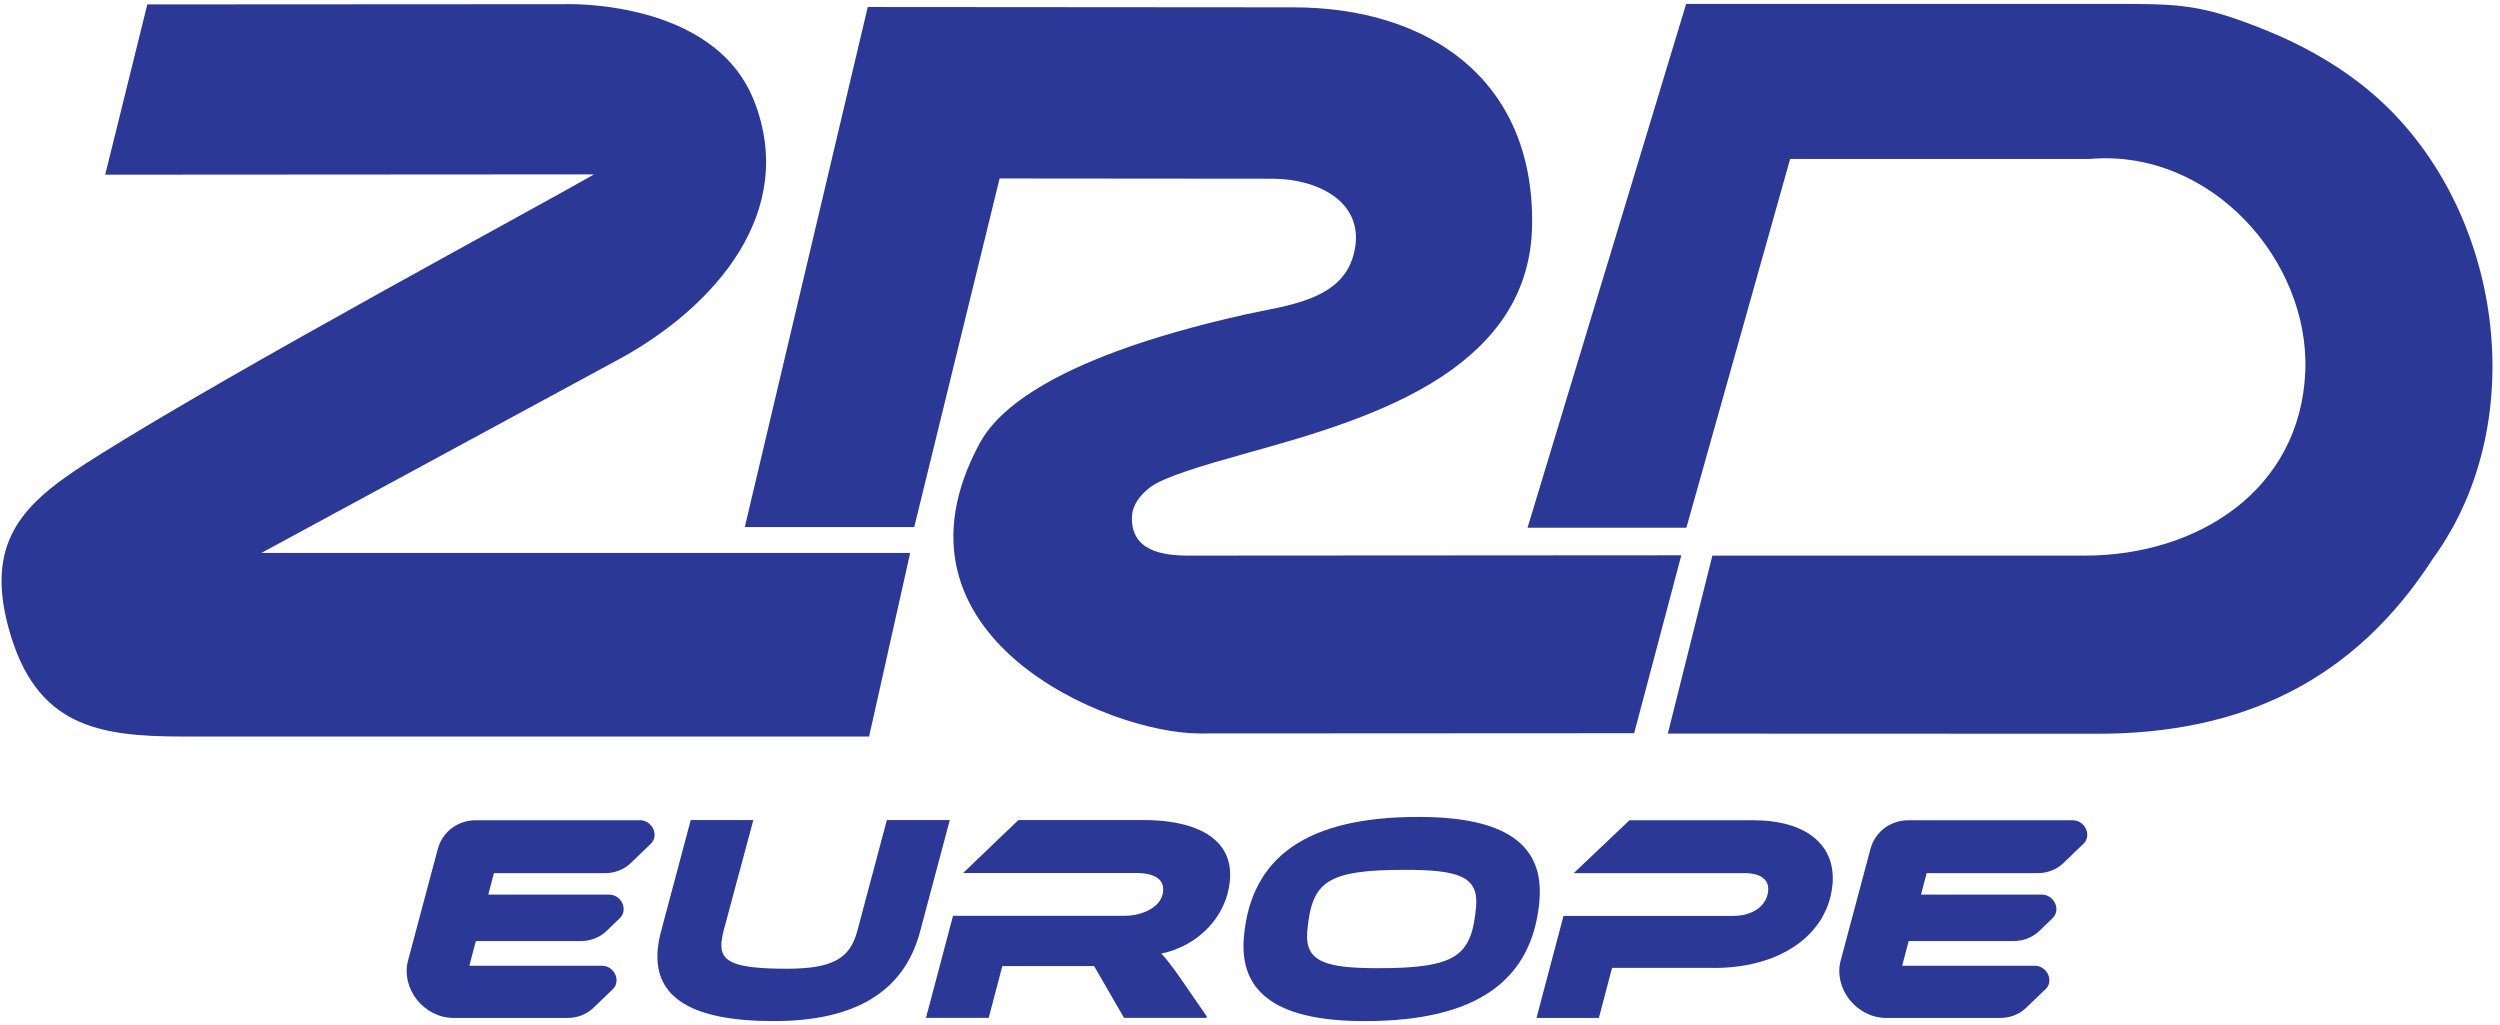 <svg width="317" height="130" viewBox="0 0 317 130" fill="none" xmlns="http://www.w3.org/2000/svg">
<path fill-rule="evenodd" clip-rule="evenodd" d="M213.801 66.92H193.691L213.801 0.5H269.901C277.131 0.5 280.011 0.89 287.281 3.82C291.281 5.43 295.801 7.77 299.961 11.14C317.061 24.96 321.511 52.91 308.521 70.79C298.471 86.39 284.211 93.04 265.991 93.04L211.481 93.02L217.131 70.45H264.351C278.691 70.45 291.701 62.13 292.311 47.08C292.871 33.06 280.381 18.86 265.021 20.15H226.991L213.831 66.92H213.801ZM115.931 66.83H94.441L110.031 0.89L164.031 0.93C181.051 0.94 194.501 10.02 194.271 28.43C194.181 37.39 189.371 43.44 182.781 47.78C175.411 52.62 165.791 55.31 158.011 57.48C152.431 59.04 147.491 60.5 145.791 61.82C144.581 62.77 143.581 64.01 143.531 65.54C143.391 69.88 147.451 70.45 150.711 70.45L213.191 70.41L207.211 92.97L152.071 93C140.531 93 111.051 80.66 124.201 56.25C125.921 53.06 131.621 45.76 157.921 39.87C162.961 38.74 170.051 38.18 171.621 32.35C173.411 25.72 167.201 22.66 161.301 22.66L126.751 22.63L115.921 66.85L115.931 66.83ZM13.341 22.14L18.681 0.56L71.491 0.53C71.491 0.53 90.461 -0.25 95.601 12.75C101.211 26.94 90.531 38.86 78.891 45.33L33.151 70.11H115.411L110.201 93.39H23.151C12.361 93.39 4.521 92.07 1.111 79.72C-2.169 67.81 3.791 63.21 12.501 57.74C30.221 46.61 68.551 26.03 75.331 22.11L13.341 22.15V22.14Z" fill="#2B3895"/>
<path d="M77.631 125.331L75.161 127.701C74.321 128.511 73.181 128.951 71.971 128.951H57.531C53.841 128.951 50.941 125.301 51.861 121.821L55.631 107.691C56.201 105.561 58.091 104.131 60.361 104.131H81.151C82.601 104.131 83.441 105.931 82.441 106.891L79.911 109.331C79.071 110.141 77.931 110.591 76.711 110.591H62.531L61.751 113.561H77.231C78.681 113.561 79.521 115.351 78.521 116.321L76.841 117.941C76.001 118.751 74.861 119.201 73.641 119.201H60.241L59.351 122.581H76.331C77.781 122.581 78.621 124.381 77.621 125.341" fill="#2B3895"/>
<path d="M77.631 125.331L75.161 127.701C74.321 128.511 73.181 128.951 71.971 128.951H57.531C53.841 128.951 50.941 125.301 51.861 121.821L55.631 107.691C56.201 105.561 58.091 104.131 60.361 104.131H81.151C82.601 104.131 83.441 105.931 82.441 106.891L79.911 109.331C79.071 110.141 77.931 110.591 76.711 110.591H62.531L61.751 113.561H77.231C78.681 113.561 79.521 115.351 78.521 116.321L76.841 117.941C76.001 118.751 74.861 119.201 73.641 119.201H60.241L59.351 122.581H76.331C77.781 122.581 78.621 124.381 77.621 125.341L77.631 125.331Z" stroke="#2B3895" stroke-width="0.25" stroke-miterlimit="10"/>
<path d="M259.292 125.331L256.822 127.701C255.982 128.511 254.842 128.951 253.632 128.951H239.192C235.502 128.951 232.601 125.301 233.521 121.821L237.292 107.691C237.862 105.561 239.751 104.131 242.021 104.131H262.812C264.262 104.131 265.102 105.931 264.102 106.891L261.572 109.331C260.732 110.141 259.592 110.591 258.372 110.591H244.202L243.422 113.561H258.902C260.352 113.561 261.192 115.351 260.192 116.321L258.512 117.941C257.672 118.751 256.532 119.201 255.312 119.201H241.922L241.032 122.581H258.012C259.462 122.581 260.301 124.381 259.301 125.341" fill="#2B3895"/>
<path d="M259.292 125.331L256.822 127.701C255.982 128.511 254.842 128.951 253.632 128.951H239.192C235.502 128.951 232.601 125.301 233.521 121.821L237.292 107.691C237.862 105.561 239.751 104.131 242.021 104.131H262.812C264.262 104.131 265.102 105.931 264.102 106.891L261.572 109.331C260.732 110.141 259.592 110.591 258.372 110.591H244.202L243.422 113.561H258.902C260.352 113.561 261.192 115.351 260.192 116.321L258.512 117.941C257.672 118.751 256.532 119.201 255.312 119.201H241.922L241.032 122.581H258.012C259.462 122.581 260.301 124.381 259.301 125.341L259.292 125.331Z" stroke="#2B3895" stroke-width="0.25" stroke-miterlimit="10"/>
<path d="M116.541 118.109C114.541 125.609 108.451 129.349 98.101 129.349C87.751 129.349 83.001 126.379 83.521 120.439C83.591 119.699 83.731 118.919 83.951 118.099L87.681 104.109H95.361L91.601 118.099C91.481 118.619 91.401 119.059 91.361 119.469C91.131 122.069 92.981 122.959 99.781 122.959C105.721 122.959 107.881 121.589 108.821 118.099L112.551 104.109H120.271L116.541 118.099V118.109Z" fill="#2B3895"/>
<path d="M116.541 118.109C114.541 125.609 108.451 129.349 98.101 129.349C87.751 129.349 83.001 126.379 83.521 120.439C83.591 119.699 83.731 118.919 83.951 118.099L87.681 104.109H95.361L91.601 118.099C91.481 118.619 91.401 119.059 91.361 119.469C91.131 122.069 92.981 122.959 99.781 122.959C105.721 122.959 107.881 121.589 108.821 118.099L112.551 104.109H120.271L116.541 118.099V118.109Z" stroke="#2B3895" stroke-width="0.25" stroke-miterlimit="10"/>
<path d="M152.88 128.939H142.6L138.8 122.369H127L125.27 128.939H117.58L120.94 116.249H142.54C145.1 116.249 147.44 115.019 147.61 113.019C147.76 111.389 146.42 110.569 144.04 110.569H122.44L129.18 104.109H145.14C150.34 104.109 156.35 105.709 155.83 111.639C155.43 116.129 151.87 119.909 147 120.839C147.65 121.469 148.35 122.359 149.57 124.099L152.89 128.919L152.88 128.939Z" fill="#2B3895"/>
<path d="M152.88 128.939H142.6L138.8 122.369H127L125.27 128.939H117.58L120.94 116.249H142.54C145.1 116.249 147.44 115.019 147.61 113.019C147.76 111.389 146.42 110.569 144.04 110.569H122.44L129.18 104.109H145.14C150.34 104.109 156.35 105.709 155.83 111.639C155.43 116.129 151.87 119.909 147 120.839C147.65 121.469 148.35 122.359 149.57 124.099L152.89 128.919L152.88 128.939Z" stroke="#2B3895" stroke-width="0.25" stroke-miterlimit="10"/>
<path d="M195.08 114.211C194.17 124.411 186.98 129.351 173.06 129.351C162.33 129.351 157.21 126.011 157.85 118.811C158.75 108.611 165.95 103.711 179.86 103.711C190.59 103.711 195.71 107.011 195.07 114.211M187.29 114.991C187.65 110.981 184.9 110.171 178.14 110.171C168.16 110.171 166.2 111.691 165.64 118.071C165.28 122.081 168.07 122.891 174.75 122.891C184.73 122.891 186.73 121.331 187.29 114.991Z" fill="#2B3895"/>
<path d="M195.08 114.211C194.17 124.411 186.98 129.351 173.06 129.351C162.33 129.351 157.21 126.011 157.85 118.811C158.75 108.611 165.95 103.711 179.86 103.711C190.59 103.711 195.71 107.011 195.07 114.211H195.08ZM187.29 114.991C187.65 110.981 184.9 110.171 178.14 110.171C168.16 110.171 166.2 111.691 165.64 118.071C165.28 122.081 168.07 122.891 174.75 122.891C184.73 122.891 186.73 121.331 187.29 114.991Z" stroke="#2B3895" stroke-width="0.25" stroke-miterlimit="10"/>
<path d="M217.3 122.601H204.31L202.64 128.951H194.99L198.35 116.261H219.73C222.4 116.261 224.16 114.891 224.33 112.961C224.46 111.521 223.39 110.591 221.24 110.591H199.86L206.67 104.131H222.26C229.16 104.131 232.66 107.361 232.24 112.111C231.69 118.271 225.92 122.611 217.31 122.611" fill="#2B3895"/>
<path d="M217.3 122.601H204.31L202.64 128.951H194.99L198.35 116.261H219.73C222.4 116.261 224.16 114.891 224.33 112.961C224.46 111.521 223.39 110.591 221.24 110.591H199.86L206.67 104.131H222.26C229.16 104.131 232.66 107.361 232.24 112.111C231.69 118.271 225.92 122.611 217.31 122.611L217.3 122.601Z" stroke="#2B3895" stroke-width="0.25" stroke-miterlimit="10"/>
</svg>
